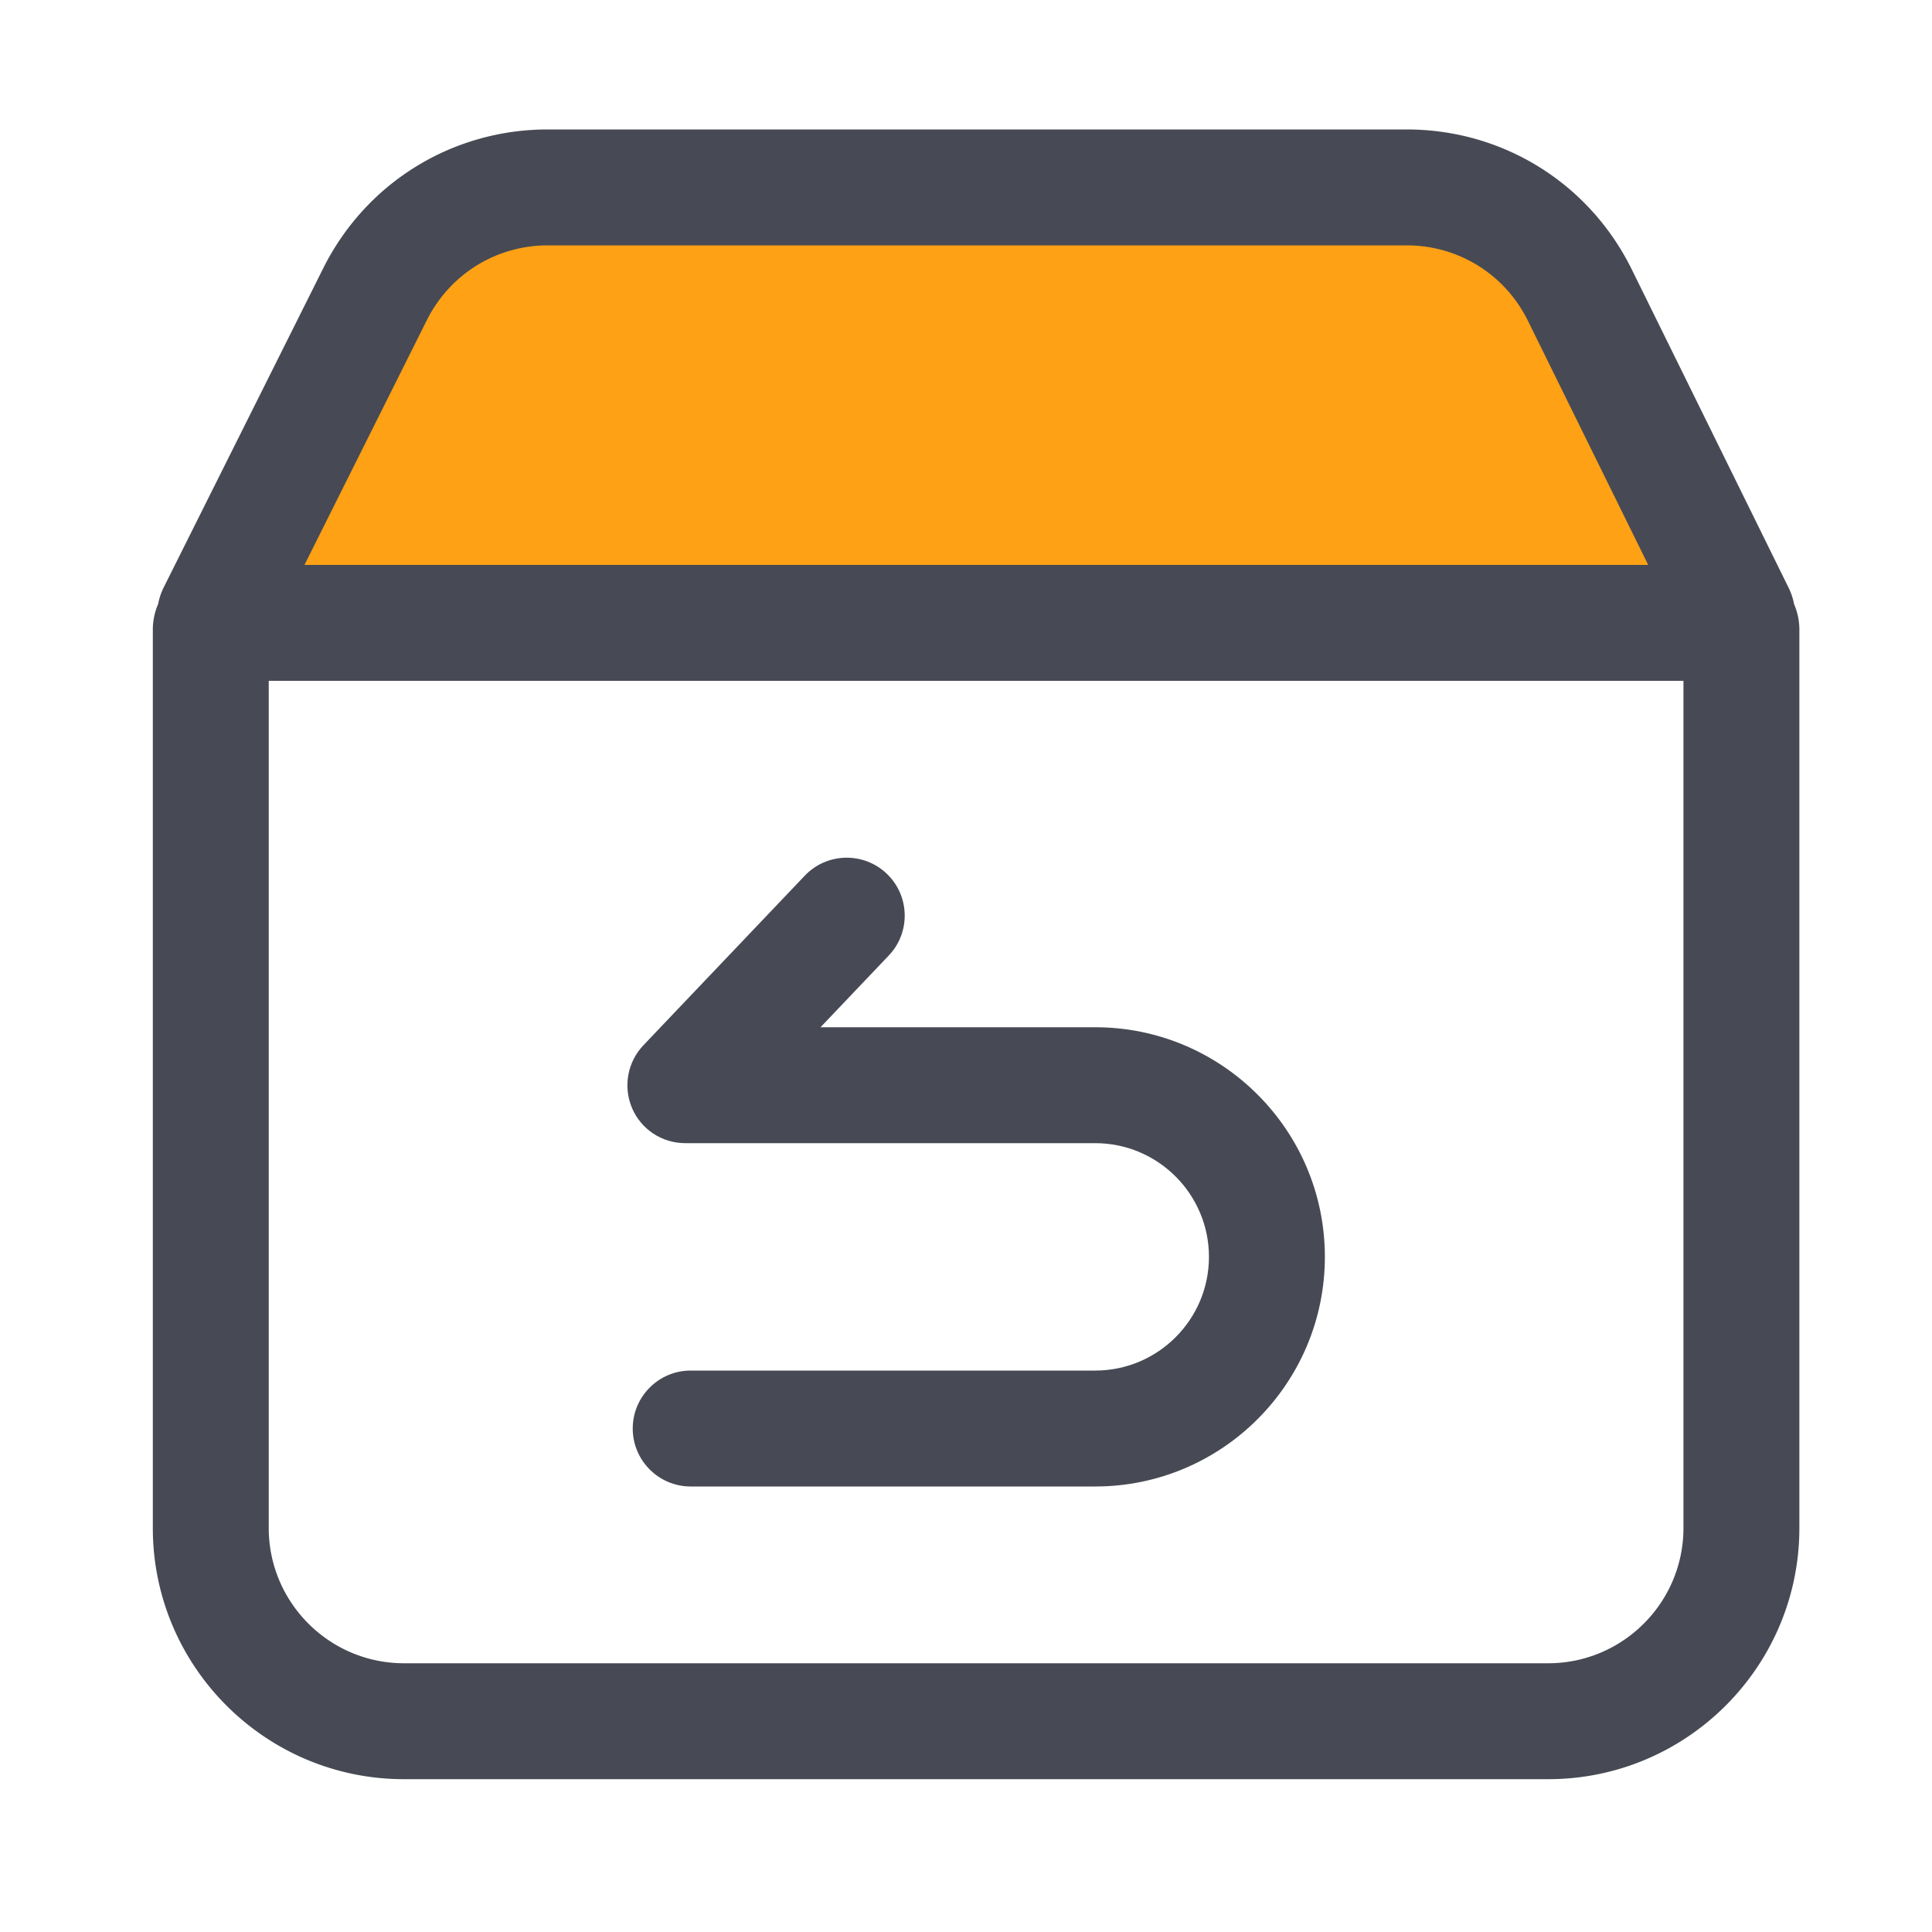 <?xml version="1.0" standalone="no"?><!DOCTYPE svg PUBLIC "-//W3C//DTD SVG 1.1//EN" "http://www.w3.org/Graphics/SVG/1.1/DTD/svg11.dtd"><svg t="1678086990993" class="icon" viewBox="0 0 1024 1024" version="1.1" xmlns="http://www.w3.org/2000/svg" p-id="5432" xmlns:xlink="http://www.w3.org/1999/xlink" width="100" height="100"><path d="M290.406 99.328h455.168c39.014 0 74.598 22.17 91.853 57.139l83.046 168.55c1.178 2.355-0.563 5.12-3.174 5.12H117.453c-2.662 0-4.352-2.765-3.174-5.171l84.531-169.062A102.426 102.426 0 0 1 290.406 99.328z" fill="#ffa115" p-id="5433"></path><path d="M950.886 320.154c-0.563-2.97-1.536-5.888-2.918-8.704l-83.046-168.55c-22.579-45.824-68.352-74.291-119.398-74.291h-455.168c-50.739 0-96.358 28.211-119.04 73.574L86.784 311.296c-1.434 2.867-2.406 5.837-2.97 8.858a34.15 34.15 0 0 0-2.816 13.517v476.211c0 73.421 59.699 133.12 133.12 133.12h606.464c73.421 0 133.12-59.699 133.12-133.12v-476.16c0-4.813-1.024-9.37-2.816-13.568zM226.253 169.677c12.237-24.422 36.813-39.629 64.102-39.629h455.168c27.494 0 52.122 15.309 64.307 39.987l63.744 129.382H161.382l64.87-129.741z m666.01 640.205c0 39.526-32.154 71.68-71.68 71.68H214.118c-39.526 0-71.68-32.154-71.68-71.68v-449.024h749.824v449.024z" fill="#474A54" p-id="5434"></path><path d="M363.213 605.901h217.293c33.229 0 60.262 27.034 60.262 60.262 0 33.229-27.034 60.262-60.262 60.262H366.08c-16.947 0-30.72 13.773-30.72 30.72s13.773 30.72 30.72 30.72h214.426c67.123 0 121.702-54.579 121.702-121.702s-54.579-121.702-121.702-121.702H434.893L471.04 506.47c11.725-12.288 11.213-31.744-1.075-43.418s-31.744-11.213-43.418 1.075L340.992 554.035c-8.448 8.909-10.803 21.965-5.99 33.28s15.923 18.586 28.211 18.586z" fill="#474A54" p-id="5435"></path></svg>